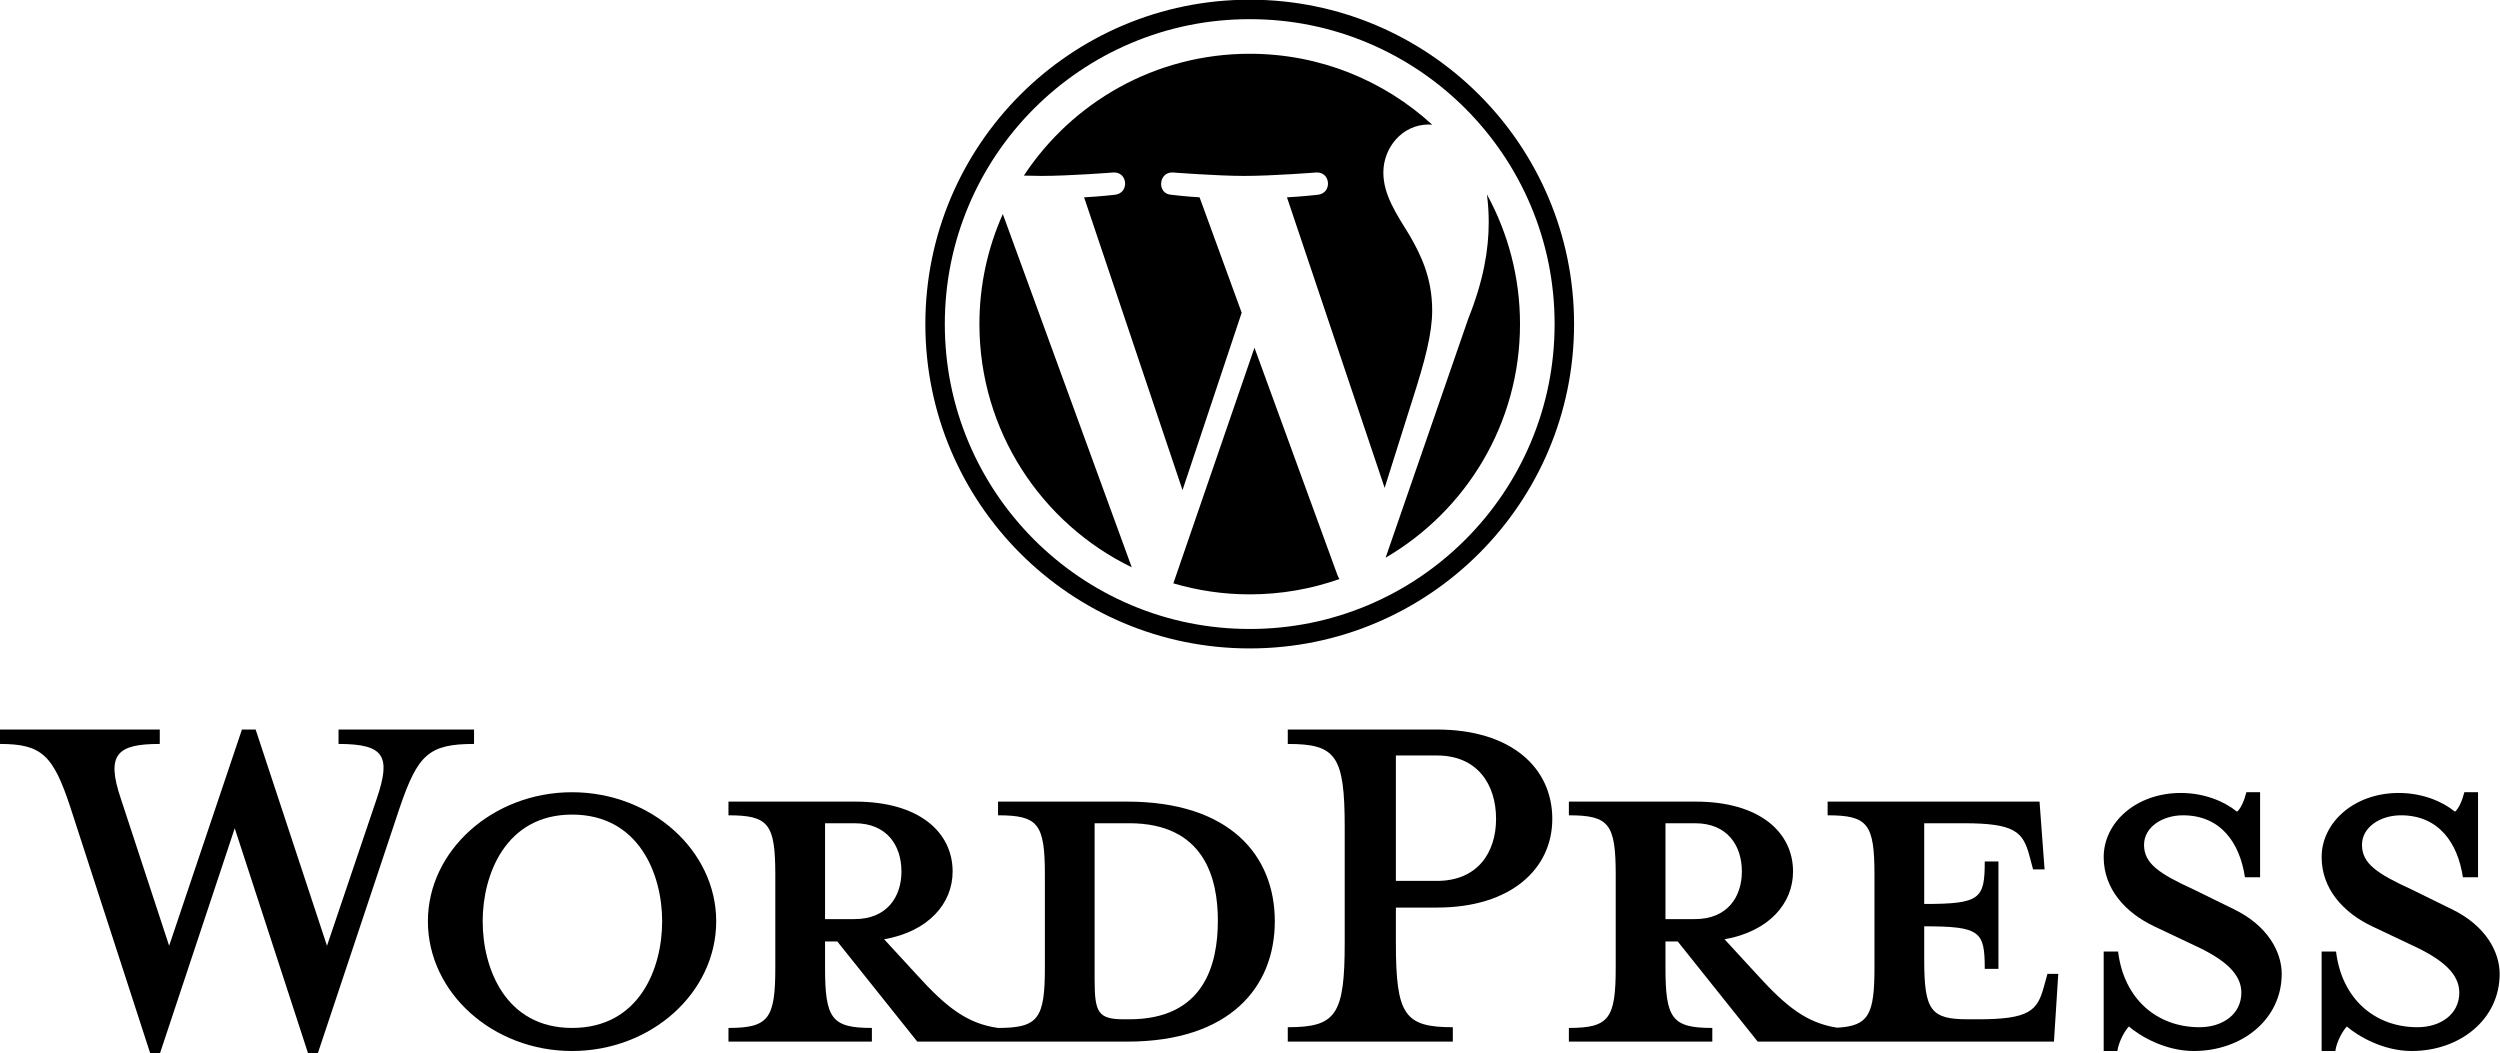 <?xml version="1.0" encoding="UTF-8"?>
<svg id="Ebene_1" xmlns="http://www.w3.org/2000/svg" version="1.1" viewBox="0 0 1588 669">
  <!-- Generator: Adobe Illustrator 29.2.1, SVG Export Plug-In . SVG Version: 2.1.0 Build 116)  -->
  <g id="Logotype">
    <g id="Wordmark">
      <path d="M715.902,509.187h-81.954v8.695c25.637,0,29.757,5.494,29.757,38.003v58.606c0,32.504-4.12,38.457-29.757,38.457-19.683-2.747-32.963-13.28-51.278-33.423l-21.056-22.89c28.383-5.04,43.491-22.895,43.491-43.043,0-25.177-21.516-44.406-61.807-44.406h-80.581v8.695c25.637,0,29.757,5.494,29.757,38.003v58.606c0,32.504-4.12,38.457-29.757,38.457v8.696h91.109v-8.696c-25.637,0-29.757-5.953-29.757-38.457v-16.482h7.781l50.818,63.635h133.233c65.472,0,93.856-34.792,93.856-76.462,0-41.659-28.384-75.996-93.856-75.996ZM524.069,583.81v-60.888h18.769c20.602,0,29.762,14.19,29.762,30.672,0,16.027-9.16,30.217-29.762,30.217h-18.769ZM717.275,647.455h-3.206c-16.482,0-18.77-4.12-18.77-25.183v-99.351h21.976c47.612,0,56.313,34.792,56.313,61.807,0,27.93-8.7,62.726-56.313,62.726Z"/>
      <path d="M207.71,600.756l31.59-93.408c9.16-27.01,5.039-34.791-24.263-34.791v-9.16h86.075v9.16c-28.843,0-35.71,6.867-47.157,40.291l-52.198,156.584h-5.948l-46.704-143.308-47.612,143.308h-5.954l-50.818-156.584c-10.988-33.423-18.315-40.291-44.87-40.291v-9.16h101.642v9.16c-27.016,0-34.342,6.408-24.722,34.791l30.671,93.408,46.244-137.36h8.7l45.325,137.36Z"/>
      <path d="M363.367,667.598c-50.359,0-91.568-37.084-91.568-82.415,0-44.865,41.21-81.955,91.568-81.955,50.365,0,91.569,37.09,91.569,81.955,0,45.331-41.204,82.415-91.569,82.415ZM363.367,517.428c-42.118,0-56.772,37.998-56.772,67.755,0,30.222,14.654,67.766,56.772,67.766,42.583,0,57.232-37.544,57.232-67.766,0-29.757-14.649-67.755-57.232-67.755Z"/>
      <path d="M922.837,652.49v9.155h-104.844v-9.155c30.676,0,36.17-7.781,36.17-53.571v-73.25c0-45.79-5.494-53.112-36.17-53.112v-9.16h94.77c47.158,0,73.259,24.269,73.259,56.778,0,31.591-26.101,56.313-73.259,56.313h-26.096v22.43c0,45.79,5.494,53.571,36.17,53.571ZM912.763,479.878h-26.096v79.668h26.096c25.642,0,37.543-17.855,37.543-39.372,0-21.976-11.902-40.296-37.543-40.296Z"/>
      <path d="M1300.548,618.612l-2.288,8.241c-4.12,15.109-9.16,20.602-41.664,20.602h-6.413c-23.803,0-27.924-5.494-27.924-38.004v-21.057c35.711,0,38.457,3.201,38.457,27.01h8.701v-68.22h-8.701c0,23.809-2.747,27.01-38.457,27.01v-51.273h25.177c32.509,0,37.544,5.494,41.664,20.602l2.292,8.695h7.322l-3.201-43.032h-134.606v8.695c25.637,0,29.757,5.494,29.757,38.003v58.606c0,29.736-3.502,37.227-23.714,38.294-19.213-2.932-32.403-13.413-50.448-33.26l-21.062-22.89c28.389-5.04,43.497-22.895,43.497-43.043,0-25.177-21.516-44.406-61.807-44.406h-80.58v8.695c25.636,0,29.756,5.494,29.756,38.003v58.606c0,32.504-4.12,38.457-29.756,38.457v8.696h91.109v-8.696c-25.636,0-29.756-5.953-29.756-38.457v-16.482h7.781l50.819,63.635h188.166l2.747-43.033h-6.867ZM1057.903,583.81v-60.888h18.769c20.602,0,29.762,14.19,29.762,30.672,0,16.027-9.16,30.217-29.762,30.217h-18.769Z"/>
      <path d="M1393.49,667.598c-18.315,0-34.342-9.615-41.209-15.568-2.288,2.293-6.408,9.16-7.322,15.568h-8.7v-63.181h9.154c3.666,30.217,24.723,48.072,51.738,48.072,14.649,0,26.556-8.241,26.556-21.976,0-11.902-10.534-21.062-29.303-29.757l-26.096-12.362c-18.315-8.705-32.05-23.814-32.05-43.957,0-21.976,20.602-40.746,48.991-40.746,15.108,0,27.924,5.494,35.711,11.902,2.287-1.833,4.575-6.873,5.954-12.367h8.695v54.031h-9.615c-3.206-21.521-15.108-39.377-39.371-39.377-12.821,0-24.728,7.327-24.728,18.775,0,11.902,9.615,18.31,31.595,28.384l25.177,12.361c21.981,10.528,30.676,27.475,30.676,41.21,0,28.843-25.182,48.986-55.853,48.986Z"/>
      <path d="M1531.928,667.598c-18.315,0-34.342-9.615-41.209-15.568-2.288,2.293-6.408,9.16-7.322,15.568h-8.7v-63.181h9.155c3.667,30.217,24.722,48.072,51.738,48.072,14.649,0,26.556-8.241,26.556-21.976,0-11.902-10.534-21.062-29.303-29.757l-26.096-12.362c-18.315-8.705-32.05-23.814-32.05-43.957,0-21.976,20.602-40.746,48.991-40.746,15.108,0,27.924,5.494,35.71,11.902,2.288-1.833,4.575-6.873,5.949-12.367h8.7v54.031h-9.615c-3.207-21.521-15.108-39.377-39.371-39.377-12.821,0-24.728,7.327-24.728,18.775,0,11.902,9.614,18.31,31.595,28.384l25.177,12.361c21.981,10.528,30.676,27.475,30.676,41.21,0,28.843-25.182,48.986-55.853,48.986Z"/>
    </g>
    <g id="W_Mark">
      <path d="M793.816,12.173c26.151,0,51.513,5.119,75.381,15.215,11.473,4.853,22.54,10.86,32.893,17.854,10.258,6.93,19.904,14.889,28.671,23.657,8.767,8.767,16.726,18.414,23.656,28.671,6.994,10.353,13.001,21.42,17.854,32.893,10.096,23.869,15.214,49.231,15.214,75.382s-5.119,51.513-15.214,75.382c-4.853,11.473-10.86,22.54-17.854,32.893-6.93,10.258-14.889,19.905-23.656,28.672-8.767,8.767-18.413,16.726-28.671,23.657-10.353,6.994-21.42,13.001-32.893,17.854-23.869,10.096-49.231,15.215-75.381,15.215-26.151,0-51.513-5.119-75.381-15.215-11.473-4.853-22.54-10.86-32.893-17.854-10.258-6.93-19.904-14.889-28.671-23.657-8.767-8.767-16.726-18.414-23.656-28.672-6.994-10.353-13.001-21.42-17.854-32.893-10.096-23.869-15.214-49.231-15.214-75.382s5.119-51.513,15.214-75.382c4.853-11.473,10.86-22.54,17.854-32.893,6.93-10.258,14.889-19.904,23.656-28.671,8.767-8.767,18.413-16.726,28.671-23.657,10.353-6.994,21.42-13.001,32.893-17.854,23.869-10.096,49.231-15.215,75.381-15.215M793.816-.19c-113.788,0-206.032,92.245-206.032,206.035,0,113.79,92.244,206.035,206.032,206.035,113.788,0,206.032-92.245,206.032-206.035C999.848,92.055,907.604-.19,793.816-.19h0Z"/>
      <path d="M622.123,205.839c0,67.957,39.49,126.691,96.769,154.519l-81.903-224.392c-9.526,21.351-14.867,44.981-14.867,69.874ZM909.723,197.179c0-21.226-7.624-35.917-14.154-47.35-8.704-14.149-16.865-26.12-16.865-40.269,0-15.78,11.967-30.472,28.832-30.472.762,0,1.483.092,2.223.139-30.547-27.989-71.245-45.078-115.943-45.078-59.986,0-112.754,30.779-143.455,77.385,4.031.128,7.83.208,11.05.208,17.955,0,45.76-2.183,45.76-2.183,9.251-.542,10.344,13.056,1.098,14.149,0,0-9.304,1.09-19.649,1.632l62.52,185.977,37.579-112.686-26.748-73.291c-9.251-.542-18.008-1.632-18.008-1.632-9.255-.547-8.171-14.691,1.089-14.149,0,0,28.348,2.183,45.218,2.183,17.955,0,45.765-2.183,45.765-2.183,9.255-.542,10.344,13.056,1.094,14.149,0,0-9.313,1.09-19.649,1.632l62.048,184.561,17.712-56.125c7.869-24.528,12.482-41.906,12.482-56.597ZM796.833,220.857l-51.522,149.688c15.387,4.527,31.654,6.996,48.506,6.996,19.994,0,39.174-3.451,57.019-9.735-.459-.735-.883-1.514-1.232-2.366l-52.77-144.583ZM944.483,123.472c.737,5.468,1.154,11.334,1.154,17.654,0,17.416-3.263,37.002-13.06,61.495l-52.439,151.619c51.044-29.759,85.371-85.06,85.371-148.401,0-29.851-7.628-57.914-21.027-82.367Z"/>
    </g>
  </g>
</svg>